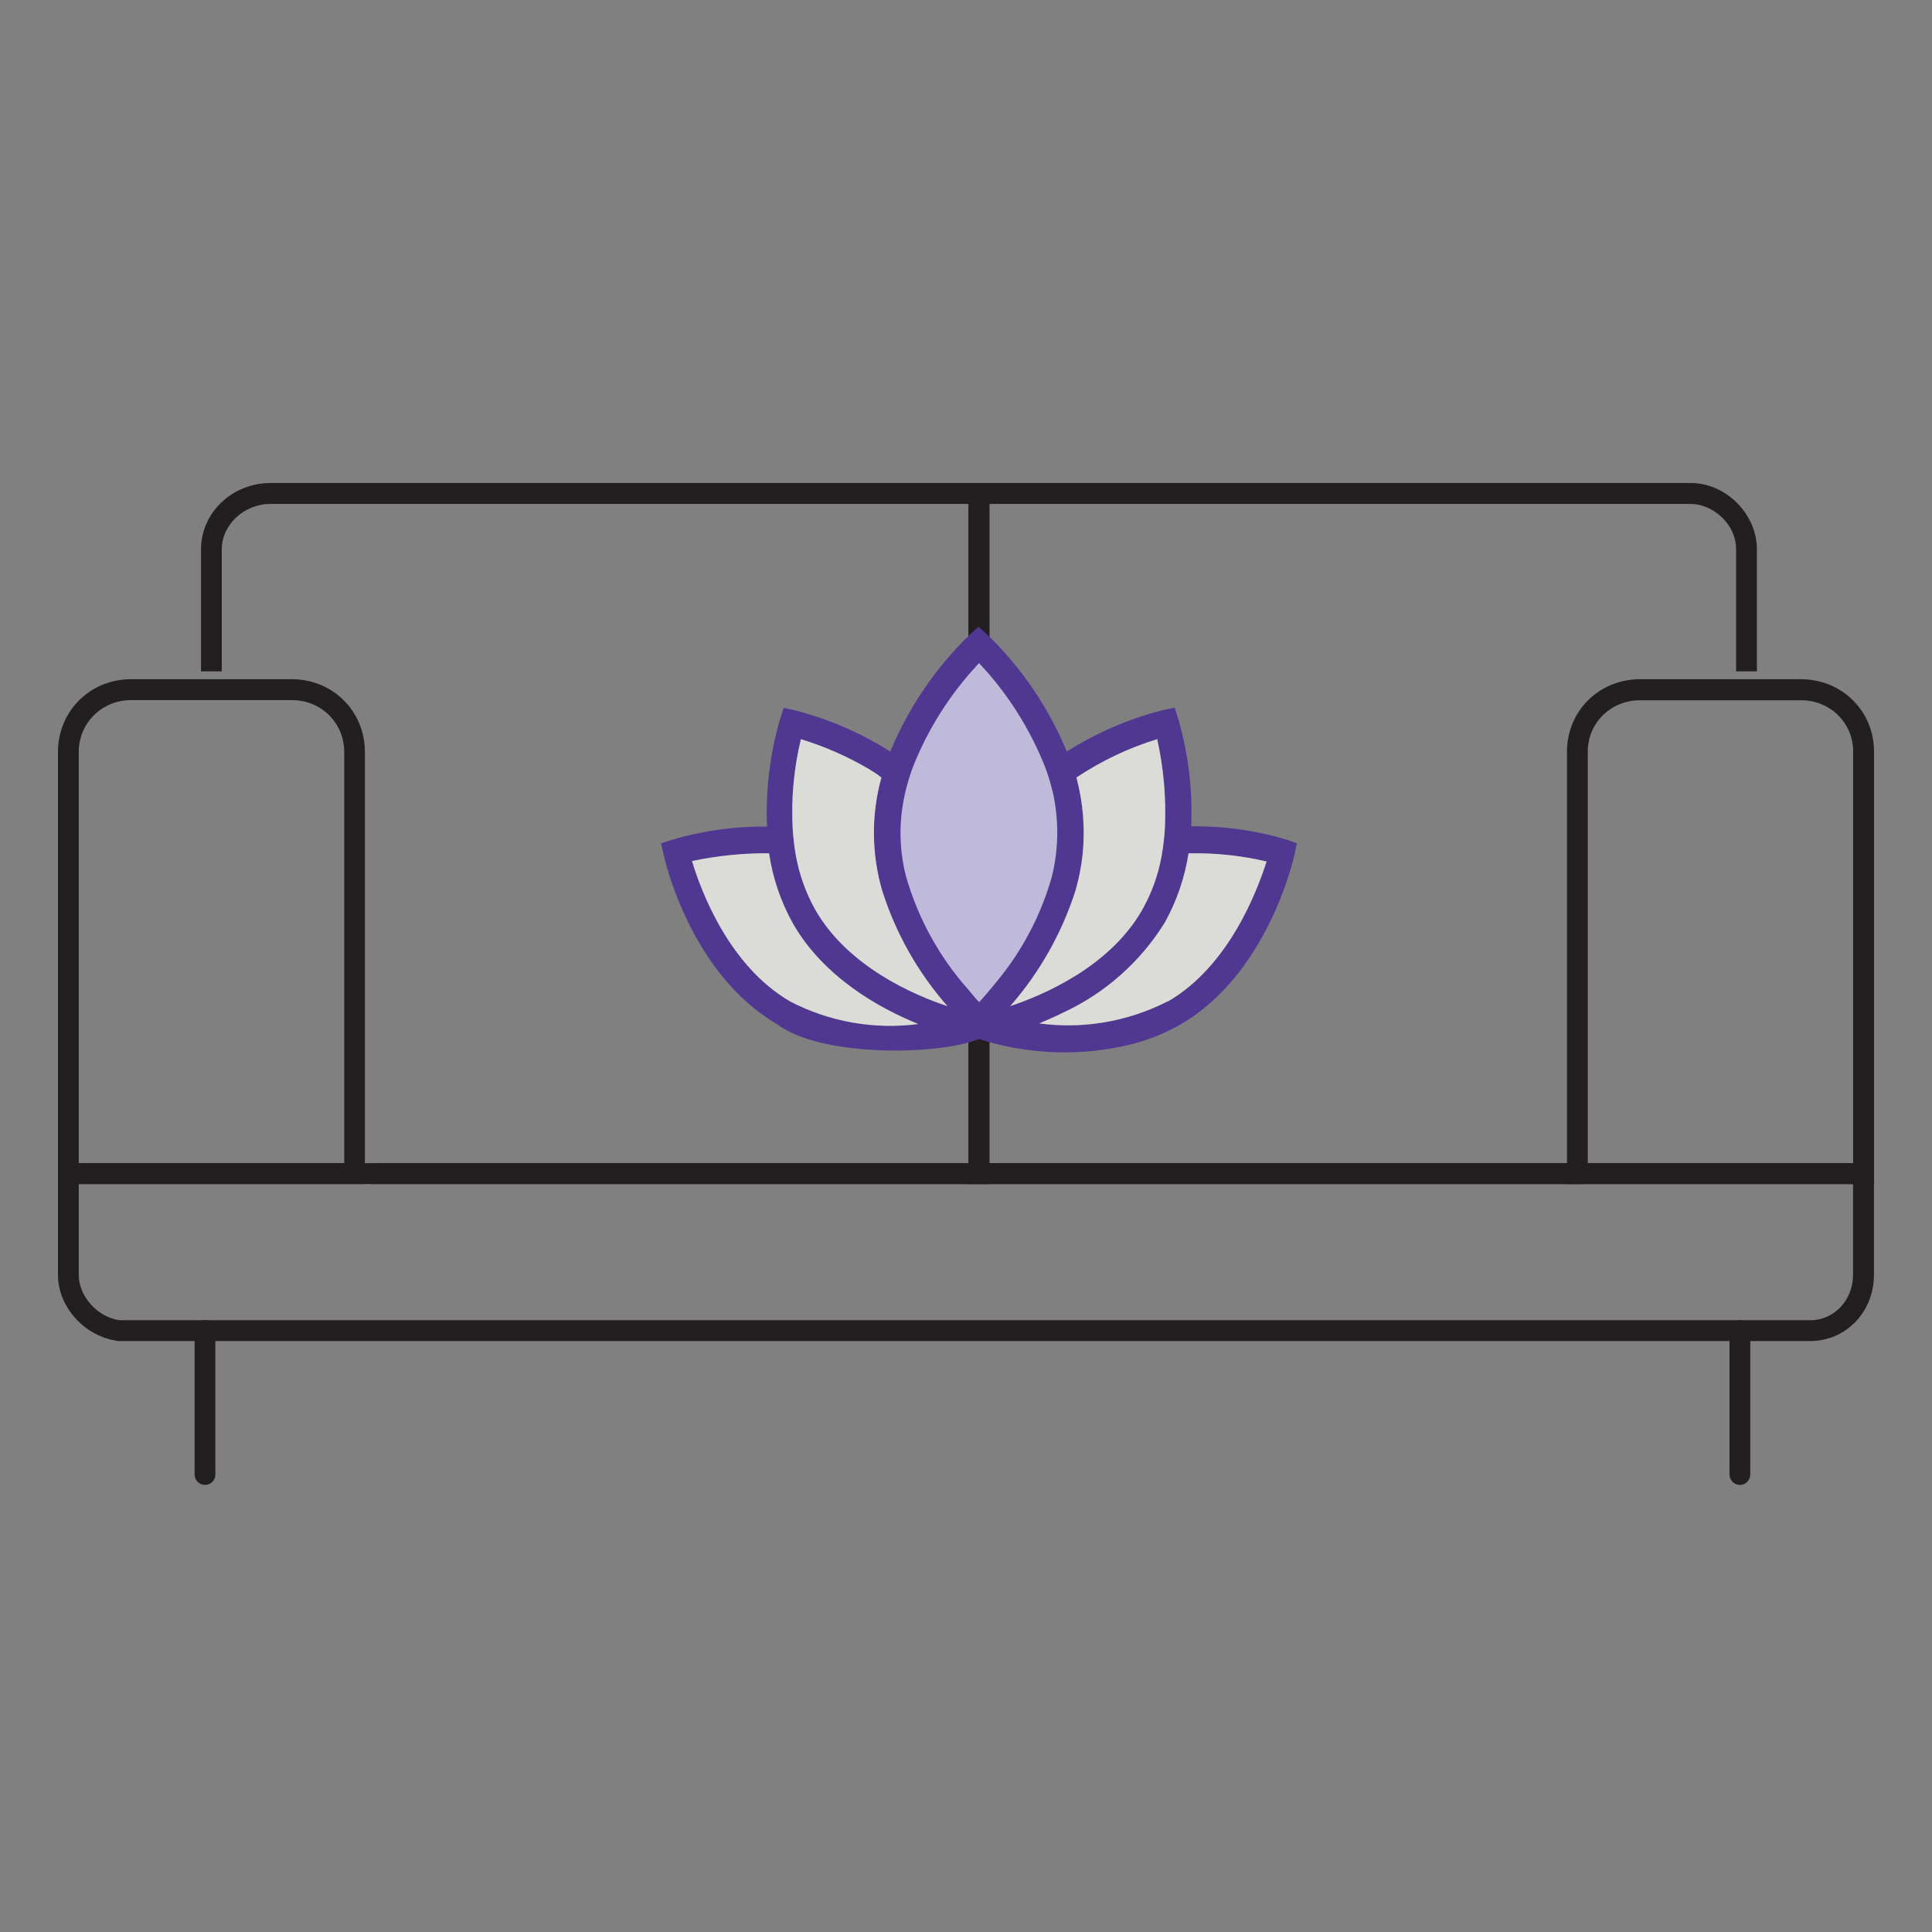 <svg width="100" height="100" viewBox="0 0 100 100" fill="none" xmlns="http://www.w3.org/2000/svg">
<rect x="0" y="0" width="100" height="100" fill="#808080" stroke="none"/>
<g clip-path="url(#clip0_3450_39)">
<path d="M96.995 61.288H81.107V38.905C81.107 36.801 82.768 35.155 84.894 35.155H93.213C95.334 35.155 97 36.801 97 38.905V61.293L96.995 61.288ZM82.183 60.205H95.919V38.905C95.919 37.41 94.729 36.244 93.213 36.244H84.894C83.379 36.244 82.183 37.415 82.183 38.905V60.205Z" fill="#231F20"/>
<path d="M81.909 61.288H50.134V25H87.511C89.337 25 90.936 26.604 90.936 28.432V34.749H89.86V28.432C89.86 27.088 88.618 26.083 87.511 26.083H51.215V60.205H81.914V61.288H81.909Z" fill="#231F20"/>
<path d="M51.212 61.288H19.215V60.205H50.13V26.083H14C12.634 26.083 11.48 27.156 11.48 28.432V34.749H10.404V28.432C10.404 26.541 12.018 25 14 25H51.206V61.288H51.212Z" fill="#231F20"/>
<path d="M18.892 61.288H3V38.926C3 36.811 4.661 35.155 6.787 35.155H15.106C17.227 35.155 18.887 36.811 18.887 38.926V61.288H18.892ZM4.081 60.205H17.817V38.926C17.817 37.42 16.627 36.238 15.111 36.238H6.787C5.271 36.238 4.076 37.42 4.076 38.926V60.205H4.081Z" fill="#231F20"/>
<path d="M93.694 69.412H6.125C4.371 69.183 3 67.647 3 65.98V60.205H96.995V65.98C96.995 67.907 95.546 69.412 93.699 69.412H93.694ZM4.076 61.288V65.98C4.076 67.105 5.049 68.178 6.192 68.334H93.694C94.941 68.334 95.913 67.298 95.913 65.98V61.288H4.076Z" fill="#231F20"/>
<path d="M10.61 76.859C10.31 76.859 10.072 76.614 10.072 76.317V68.87C10.072 68.568 10.315 68.329 10.61 68.329C10.905 68.329 11.148 68.573 11.148 68.87V76.317C11.148 76.62 10.905 76.859 10.61 76.859Z" fill="#231F20"/>
<path d="M90.056 76.859C89.755 76.859 89.518 76.614 89.518 76.317V68.87C89.518 68.568 89.761 68.329 90.056 68.329C90.35 68.329 90.594 68.573 90.594 68.87V76.317C90.594 76.62 90.35 76.859 90.056 76.859Z" fill="#231F20"/>
<path d="M51.072 52.398C53.581 50.341 55.05 47.352 55.48 43.431C55.909 39.504 54.311 35.952 50.689 32.77C47.001 36.681 45.392 40.233 45.852 43.431C46.313 46.628 48.051 49.623 51.067 52.398H51.072Z" fill="#BFBAD9"/>
<path d="M40.224 53.018C42.573 54.758 48.667 54.607 50.669 53.779C53.1 54.554 55.692 54.685 58.191 54.138C59.215 53.919 60.203 53.544 61.114 53.018C65.604 50.414 66.944 44.504 66.996 44.254L67.131 43.65L66.556 43.446C64.968 42.978 63.313 42.748 61.657 42.769C61.735 40.895 61.507 39.009 60.985 37.213L60.798 36.624L60.198 36.754C58.434 37.202 56.758 37.926 55.216 38.9C54.275 36.619 52.873 34.562 51.104 32.849L50.648 32.437L50.198 32.849C48.429 34.562 47.027 36.619 46.08 38.9C44.559 37.937 42.904 37.223 41.166 36.77L40.566 36.64L40.374 37.228C39.852 39.03 39.619 40.91 39.702 42.785C38.046 42.764 36.391 42.993 34.802 43.462L34.218 43.65L34.352 44.254C34.404 44.504 35.744 50.414 40.234 53.018H40.224ZM61.512 44.17C62.873 44.139 64.223 44.28 65.553 44.592C65.066 46.097 63.618 49.992 60.447 51.836H60.421C58.372 52.878 56.065 53.279 53.788 52.971C54.171 52.81 54.596 52.628 55.035 52.409C57.187 51.409 59.014 49.795 60.271 47.774C60.897 46.66 61.316 45.441 61.512 44.17ZM55.656 46.128C55.837 45.503 55.967 44.863 56.034 44.217C56.168 42.884 56.06 41.535 55.713 40.244C57.006 39.384 58.413 38.712 59.893 38.259C60.229 39.77 60.364 41.322 60.291 42.863C60.266 43.332 60.209 43.795 60.131 44.259C59.955 45.259 59.614 46.222 59.112 47.102C57.431 50.045 54.001 51.503 52.288 52.076C53.804 50.342 54.947 48.321 55.656 46.123V46.128ZM46.82 41.16C46.929 40.681 47.068 40.197 47.239 39.738C48.025 37.728 49.195 35.895 50.674 34.322C52.154 35.885 53.318 37.728 54.109 39.738C54.28 40.197 54.42 40.681 54.528 41.16C54.813 42.561 54.787 44.004 54.44 45.389C53.882 47.357 52.919 49.196 51.621 50.769C51.393 51.06 50.876 51.654 50.829 51.711L50.679 51.867L50.529 51.711C50.483 51.659 49.965 51.034 49.733 50.769C48.434 49.191 47.472 47.357 46.903 45.389C46.541 44.009 46.515 42.551 46.825 41.16H46.82ZM41.455 38.265C42.676 38.64 43.845 39.15 44.947 39.796C45.185 39.936 45.418 40.087 45.62 40.249C45.087 42.17 45.102 44.207 45.666 46.123C46.365 48.321 47.513 50.347 49.034 52.081C47.322 51.513 43.897 50.05 42.205 47.107C41.709 46.222 41.362 45.259 41.186 44.259C41.109 43.8 41.052 43.337 41.026 42.873C40.943 41.332 41.088 39.78 41.45 38.27L41.455 38.265ZM39.805 44.175C39.991 45.457 40.415 46.686 41.041 47.81C42.65 50.607 45.516 52.19 47.524 53.008C45.247 53.305 42.93 52.898 40.891 51.836C37.72 49.992 36.272 46.097 35.816 44.571C37.13 44.295 38.465 44.16 39.805 44.17V44.175Z" fill="#4F3792"/>
<path d="M41.458 38.259C42.679 38.634 43.848 39.145 44.95 39.79C45.188 39.931 45.421 40.082 45.622 40.243C45.09 42.165 45.105 44.201 45.669 46.118C46.367 48.315 47.516 50.341 49.037 52.075C47.325 51.508 43.9 50.044 42.208 47.102C41.711 46.217 41.365 45.253 41.189 44.253C41.111 43.795 41.054 43.331 41.029 42.868C40.946 41.327 41.091 39.775 41.453 38.264L41.458 38.259Z" fill="#F1F1EC" fill-opacity="0.8"/>
<path d="M39.809 44.17C39.995 45.451 40.419 46.68 41.045 47.805C42.654 50.602 45.52 52.185 47.528 53.002C45.251 53.299 42.934 52.893 40.895 51.831C37.724 49.987 36.276 46.092 35.82 44.566C37.134 44.29 38.469 44.154 39.809 44.165V44.17Z" fill="#F1F1EC" fill-opacity="0.8"/>
<path d="M55.66 46.128C55.841 45.503 55.97 44.863 56.038 44.217C56.172 42.884 56.063 41.535 55.717 40.243C57.01 39.384 58.417 38.712 59.897 38.259C60.233 39.769 60.368 41.321 60.295 42.863C60.269 43.331 60.212 43.795 60.135 44.258C59.959 45.258 59.617 46.222 59.116 47.102C57.434 50.044 54.004 51.502 52.292 52.075C53.808 50.341 54.951 48.321 55.66 46.123V46.128Z" fill="#F1F1EC" fill-opacity="0.8"/>
<path d="M60.454 51.836H60.428C58.38 52.877 56.072 53.278 53.796 52.971C54.179 52.809 54.603 52.627 55.043 52.408C57.195 51.409 59.021 49.794 60.278 47.774C60.904 46.659 61.323 45.441 61.52 44.17C62.88 44.139 64.231 44.279 65.56 44.592C65.074 46.097 63.625 49.992 60.454 51.836Z" fill="#F1F1EC" fill-opacity="0.8"/>
</g>
<defs>
<clipPath id="clip0_3450_39">
<rect width="100" height="100" fill="white"/>
</clipPath>
</defs>
</svg>
